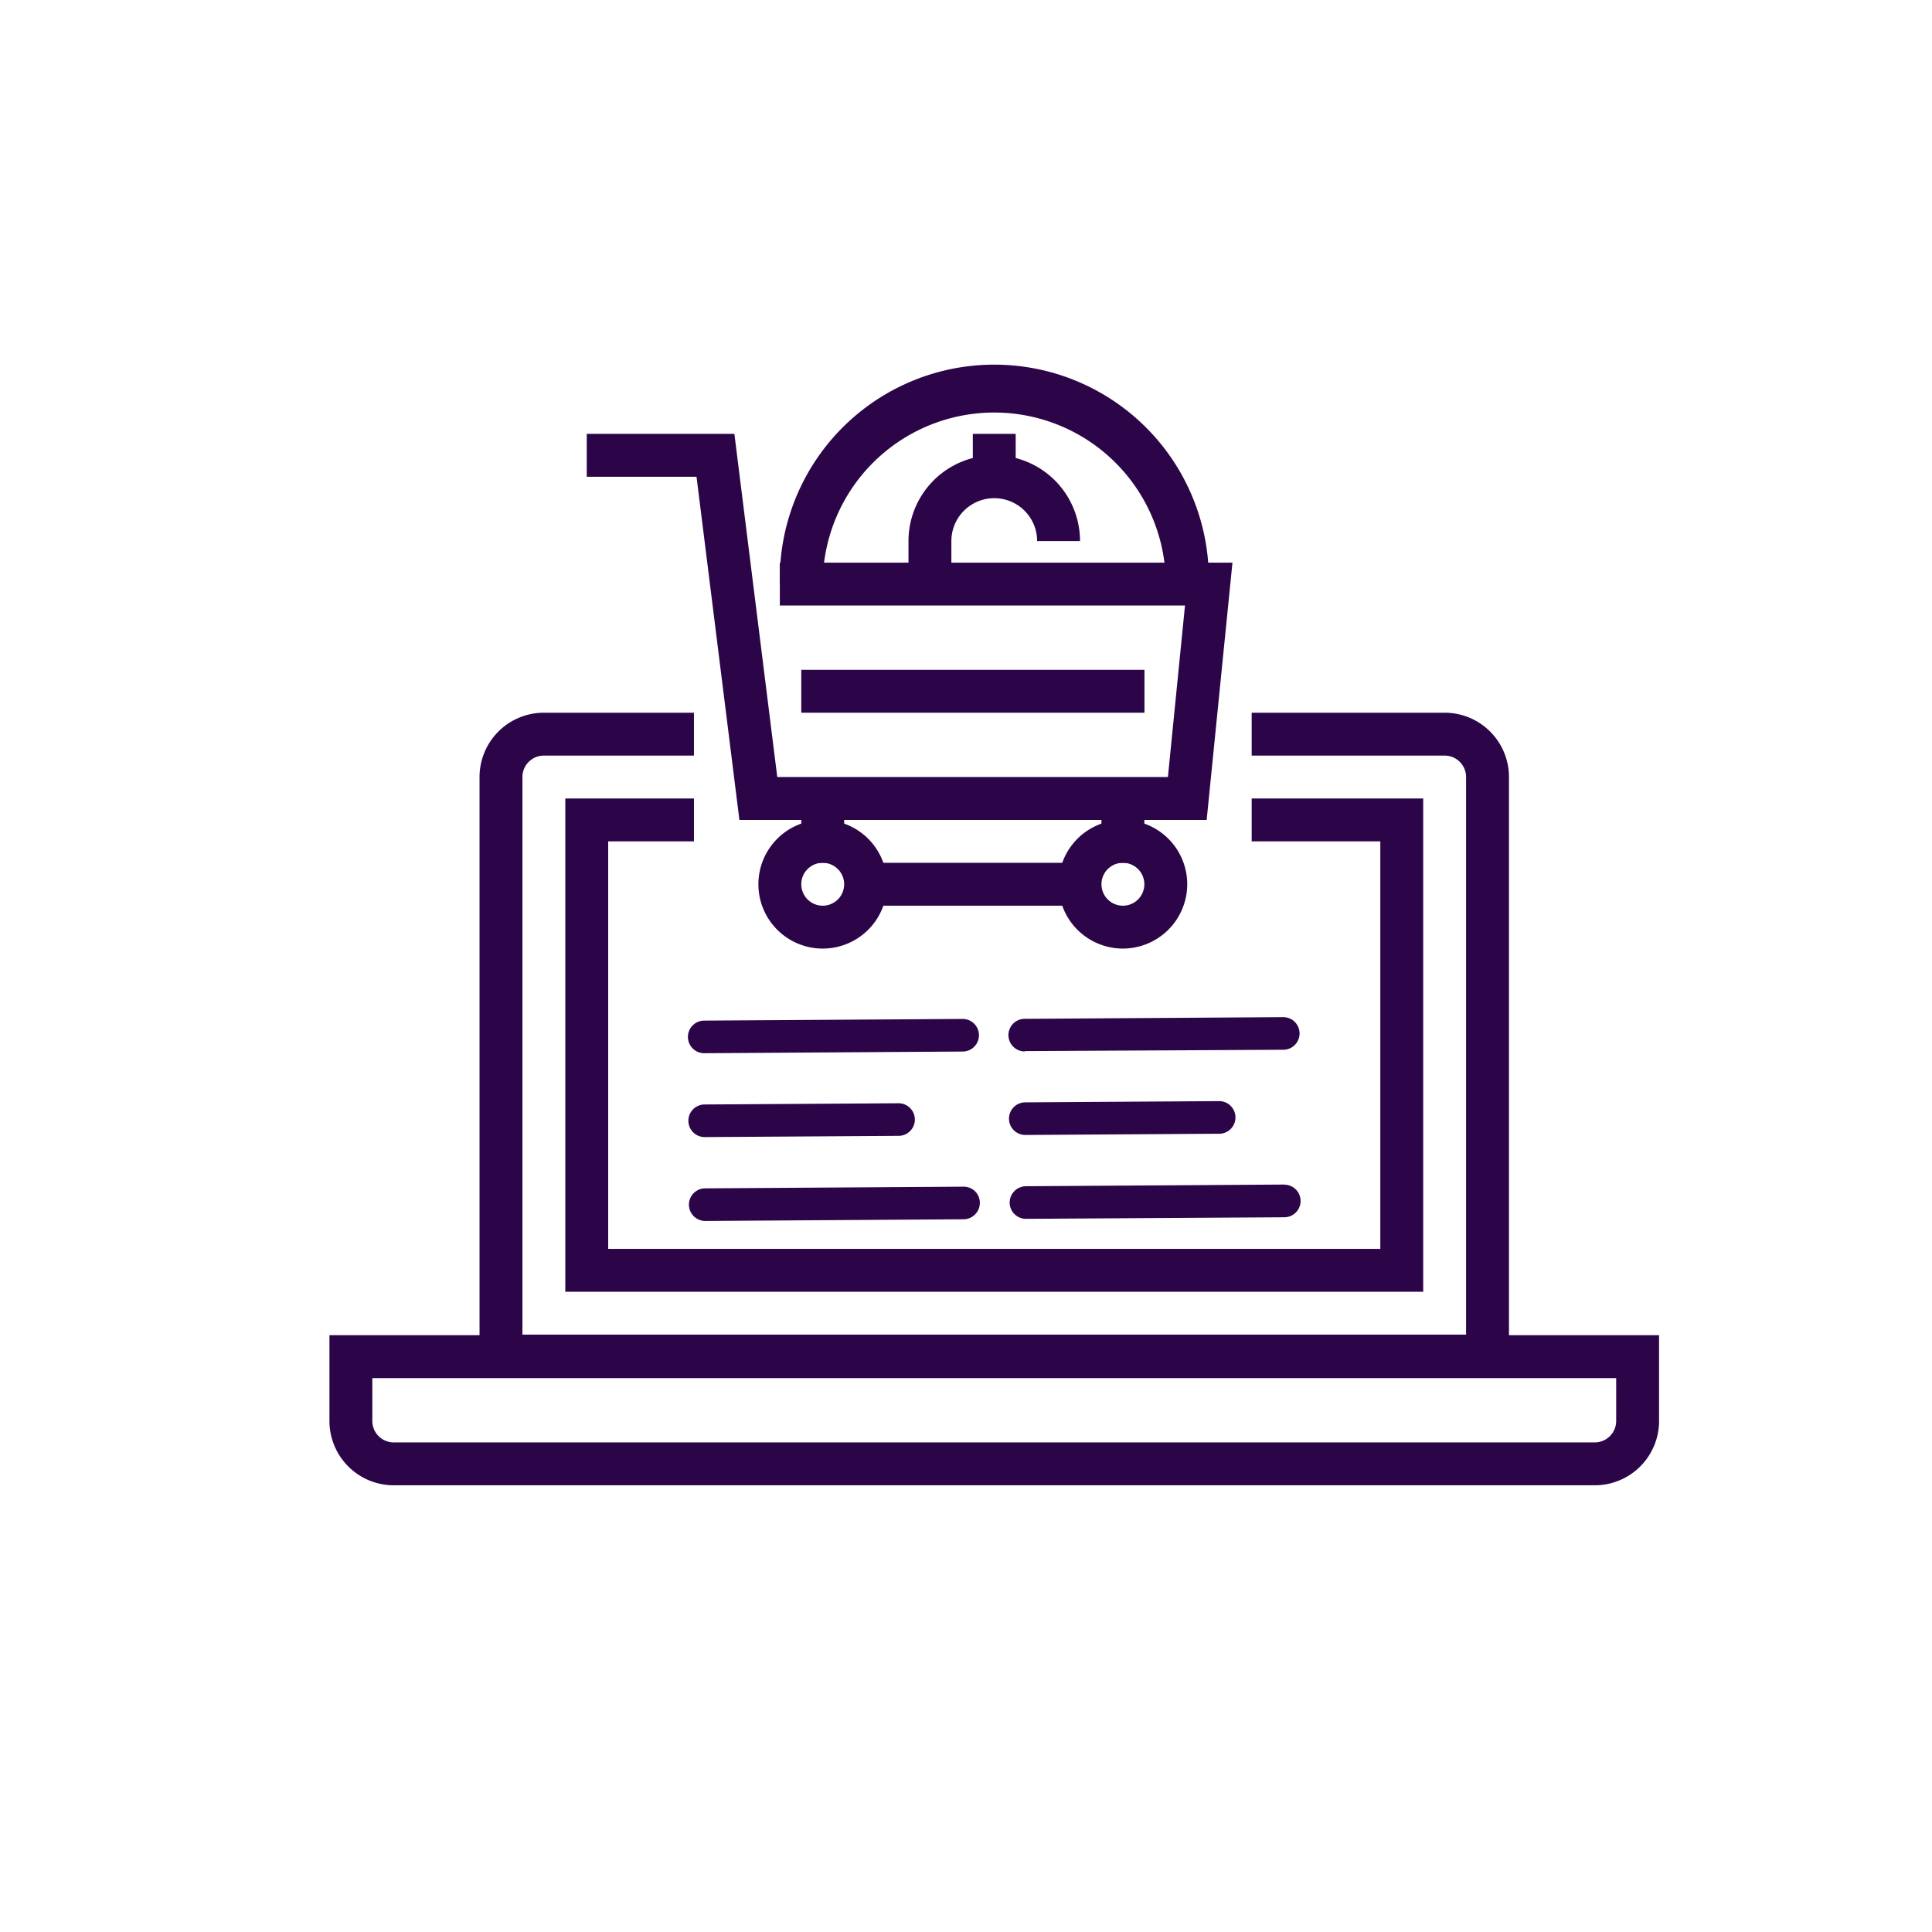<svg id="图层_1" data-name="图层 1" xmlns="http://www.w3.org/2000/svg" viewBox="0 0 173 173"><defs><style>.cls-1{fill:#2c0548;}</style></defs><path class="cls-1" d="M63.06,94.31h0l23.14-.15a1.46,1.46,0,0,0,0-2.92h0l-23.14.15a1.46,1.46,0,0,0,0,2.92Z"/><path class="cls-1" d="M63.11,101.82h0l17.35-.11a1.46,1.46,0,0,0,0-2.92h0L63.1,98.9a1.46,1.46,0,0,0,0,2.92Z"/><path class="cls-1" d="M86.29,106.26l-23.14.15a1.46,1.46,0,0,0,0,2.92h0l23.14-.15a1.47,1.47,0,0,0,1.45-1.47A1.44,1.44,0,0,0,86.29,106.26Z"/><path class="cls-1" d="M91.76,94.12h0L114.91,94a1.46,1.46,0,0,0,0-2.92h0l-23.15.15a1.46,1.46,0,0,0,0,2.92Z"/><path class="cls-1" d="M91.81,101.63h0l17.36-.11a1.46,1.46,0,0,0,0-2.92h0l-17.36.11a1.46,1.46,0,0,0,0,2.92Z"/><path class="cls-1" d="M115,106.07h0l-23.14.15a1.47,1.47,0,0,0-1.45,1.47,1.46,1.46,0,0,0,1.46,1.45h0L115,109a1.46,1.46,0,0,0,0-2.92Z"/><polygon class="cls-1" points="108.05 73.42 66.21 73.42 62.37 42.69 52.54 42.69 52.54 38.85 65.76 38.85 69.6 69.58 104.58 69.58 106.11 54.22 69.83 54.22 69.83 50.38 110.36 50.38 108.05 73.42"/><rect class="cls-1" x="71.75" y="59.98" width="30.73" height="3.84"/><rect class="cls-1" x="71.75" y="71.5" width="3.84" height="5.76"/><rect class="cls-1" x="98.63" y="71.5" width="3.84" height="5.76"/><path class="cls-1" d="M73.67,84.94a5.76,5.76,0,1,1,5.76-5.76A5.76,5.76,0,0,1,73.67,84.94Zm0-7.68a1.92,1.92,0,1,0,1.92,1.92A1.92,1.92,0,0,0,73.67,77.26Z"/><path class="cls-1" d="M100.55,84.94a5.76,5.76,0,1,1,5.76-5.76A5.77,5.77,0,0,1,100.55,84.94Zm0-7.68a1.92,1.92,0,1,0,1.92,1.92A1.92,1.92,0,0,0,100.55,77.26Z"/><rect class="cls-1" x="77.51" y="77.26" width="19.2" height="3.84"/><path class="cls-1" d="M108.24,52.3h-3.85a15.36,15.36,0,1,0-30.72,0H69.83a19.21,19.21,0,1,1,38.41,0Z"/><path class="cls-1" d="M85.19,52.3H81.35V48.45a7.68,7.68,0,1,1,15.36,0H92.87a3.84,3.84,0,0,0-7.68,0Z"/><rect class="cls-1" x="87.11" y="38.85" width="3.84" height="3.84"/><path class="cls-1" d="M135.12,123.35H42.94V69.58a5.76,5.76,0,0,1,5.76-5.76H62.14v3.84H48.7a1.92,1.92,0,0,0-1.92,1.92v49.93h84.5V69.58a1.92,1.92,0,0,0-1.92-1.92H112.08V63.82h17.28a5.76,5.76,0,0,1,5.76,5.76Z"/><path class="cls-1" d="M142.8,133H35.26a5.76,5.76,0,0,1-5.76-5.76v-7.68H148.56v7.68A5.76,5.76,0,0,1,142.8,133Zm-109.46-9.6v3.84a1.92,1.92,0,0,0,1.92,1.92H142.8a1.92,1.92,0,0,0,1.92-1.92v-3.84Z"/><polygon class="cls-1" points="127.44 115.67 50.62 115.67 50.62 71.5 62.14 71.5 62.14 75.34 54.46 75.34 54.46 111.83 123.6 111.83 123.6 75.34 112.08 75.34 112.08 71.5 127.44 71.5 127.44 115.67"/></svg>